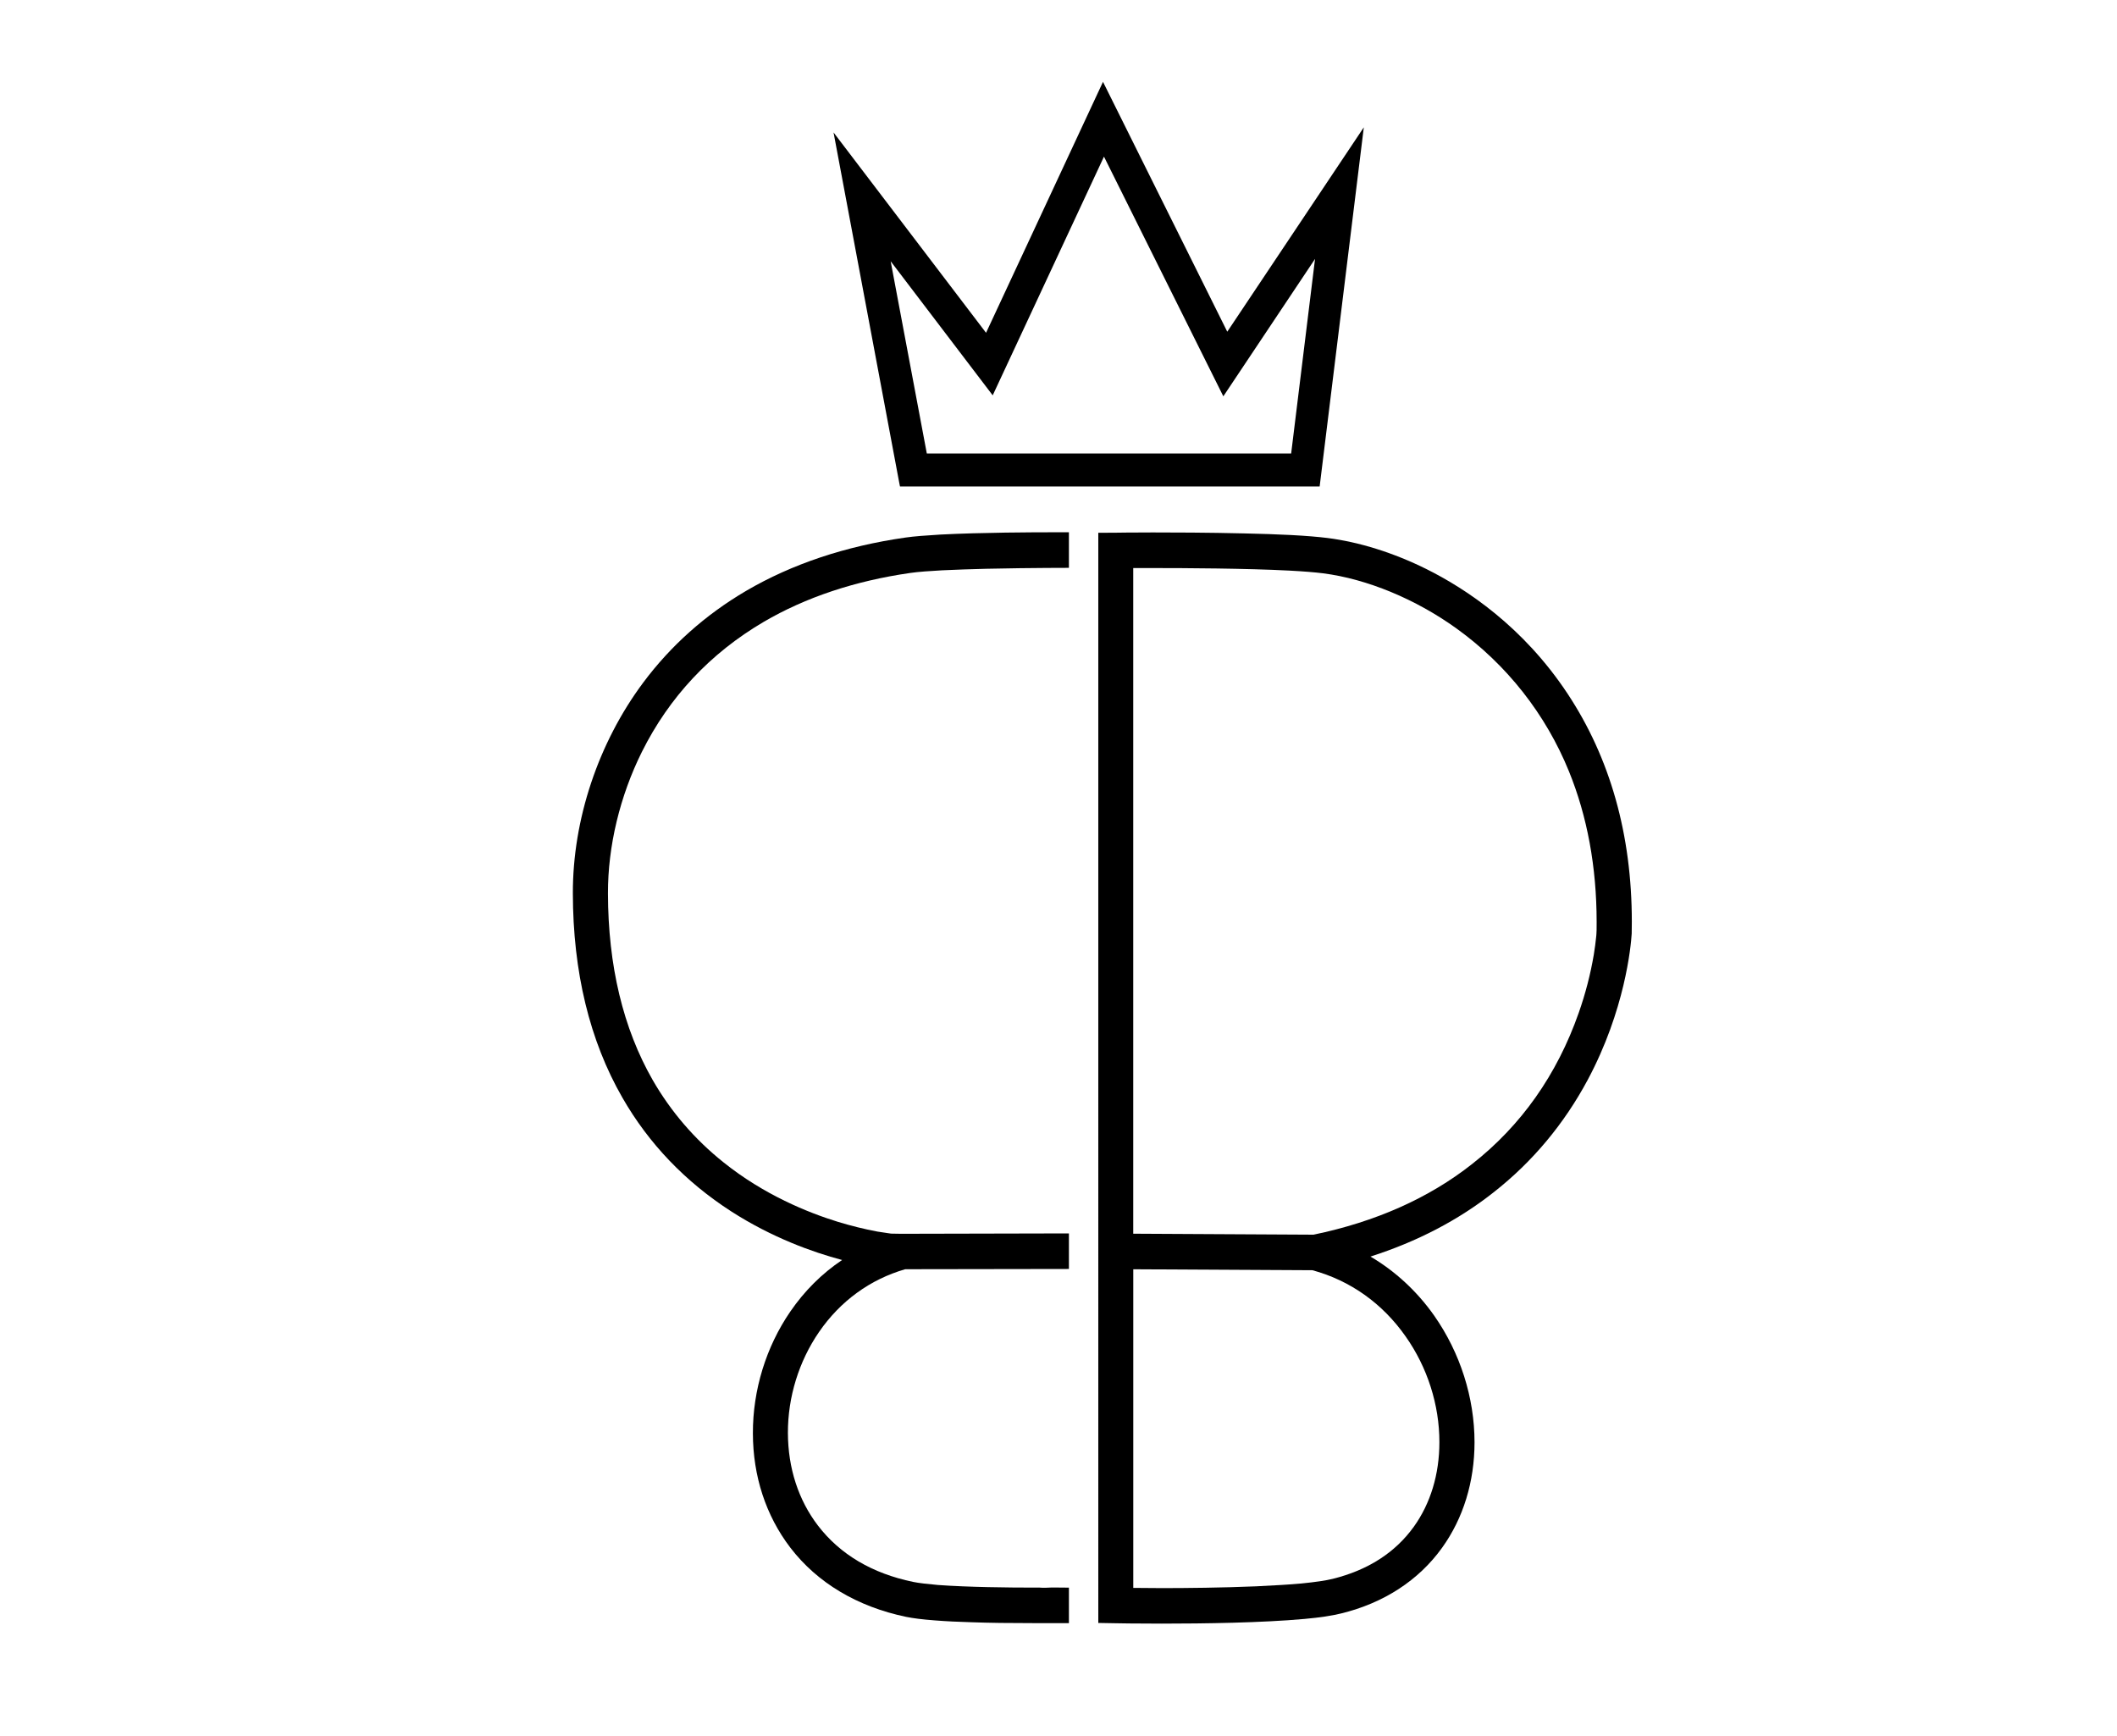 <?xml version="1.0" encoding="utf-8"?>
<!-- Generator: Adobe Illustrator 16.0.0, SVG Export Plug-In . SVG Version: 6.00 Build 0)  -->
<!DOCTYPE svg PUBLIC "-//W3C//DTD SVG 1.1//EN" "http://www.w3.org/Graphics/SVG/1.1/DTD/svg11.dtd">
<svg version="1.1" id="Calque_1" xmlns="http://www.w3.org/2000/svg" xmlns:xlink="http://www.w3.org/1999/xlink" x="0px" y="0px"
	 width="50px" height="41px" viewBox="0 0 50 41" enable-background="new 0 0 50 41" xml:space="preserve">
<g id="Calque_11_-_copie_2">
</g>
<g id="Calque_17">
</g>
<g id="Calque_29">
</g>
<g id="Calque_3">
</g>
<g id="planche_5">
</g>
<g id="Calque_32">
</g>
<g id="planche_4">
	<g id="HEADER_-_copie_2">
	</g>
</g>
<g id="PLanche_3">
	<g id="décor">
		<g>
			<g>
				<path d="M33.688,13.439c-0.774-0.384-1.584-0.638-2.336-0.733c-0.215-0.027-0.504-0.051-0.859-0.07
					c-0.334-0.018-0.711-0.029-1.096-0.038c-0.858-0.021-1.729-0.023-2.172-0.023c-0.524,0-0.877,0.006-0.875,0.006l-0.41,0.002
					V38.33l0.408,0.007c0.032,0.001,0.471,0.009,1.09,0.009c0.99,0,2.379-0.02,3.373-0.111c0.375-0.034,0.647-0.076,0.863-0.129
					c1.008-0.246,1.832-0.781,2.385-1.551c0.502-0.697,0.767-1.562,0.767-2.494c-0.001-1.053-0.339-2.113-0.952-2.988
					c-0.402-0.572-0.919-1.051-1.506-1.396c1.098-0.351,2.076-0.859,2.912-1.52c0.916-0.719,1.662-1.613,2.221-2.657
					c0.876-1.64,1.018-3.14,1.037-3.449l0.003-0.282c0-2.054-0.511-3.866-1.519-5.388C35.975,14.799,34.631,13.908,33.688,13.439z
					 M31.023,29.16l-4.258-0.023V13.416h0.457c0.771,0,2.213,0.007,3.228,0.06c0.341,0.018,0.608,0.04,0.798,0.064
					c1.037,0.133,2.189,0.608,3.159,1.308c1.183,0.854,2.1,2.019,2.649,3.369c0.434,1.066,0.653,2.261,0.654,3.551l-0.001,0.197
					l-0.004,0.088c-0.001,0.021-0.003,0.055-0.009,0.098c-0.01,0.093-0.025,0.229-0.053,0.396c-0.078,0.46-0.197,0.922-0.357,1.376
					c-0.512,1.458-1.357,2.659-2.516,3.567C33.747,28.299,32.479,28.859,31.023,29.16z M29.668,37.465
					c-0.805,0.034-1.658,0.042-2.232,0.042c-0.262,0-0.492-0.002-0.67-0.005v-7.525L31,30c0.893,0.244,1.652,0.784,2.197,1.561
					c0.516,0.73,0.8,1.619,0.799,2.5c0,0.756-0.209,1.447-0.605,1.998c-0.439,0.61-1.082,1.023-1.912,1.229
					c-0.16,0.04-0.418,0.078-0.744,0.11C30.454,37.424,30.115,37.443,29.668,37.465z"/>
				<path d="M22.212,12.625c-0.348,0.021-0.622,0.041-0.828,0.071c-1.414,0.202-2.679,0.625-3.761,1.258
					c-0.963,0.565-1.781,1.295-2.431,2.167c-1.06,1.42-1.666,3.234-1.662,4.977c0.003,1.857,0.396,3.481,1.171,4.828
					c0.621,1.083,1.486,1.986,2.572,2.686c0.962,0.617,1.913,0.959,2.616,1.146c-0.478,0.321-0.888,0.729-1.223,1.217
					c-0.573,0.834-0.887,1.855-0.884,2.875c0.001,1.012,0.306,1.944,0.883,2.7c0.637,0.832,1.583,1.396,2.736,1.636
					c0.165,0.033,0.375,0.061,0.683,0.084c0.264,0.021,0.557,0.035,0.854,0.043c0.427,0.016,0.916,0.021,1.454,0.021h0.854v-0.838
					l-0.33-0.003H24.84c-0.074,0.001-0.18,0.013-0.305,0.001l-0.158,0.001c-0.525,0-1.513-0.009-2.228-0.062
					c-0.239-0.021-0.451-0.045-0.581-0.072c-0.968-0.2-1.725-0.648-2.249-1.33c-0.462-0.604-0.707-1.358-0.71-2.186
					c-0.003-0.848,0.259-1.695,0.736-2.388c0.502-0.729,1.205-1.241,2.034-1.481l3.867-0.006V29.13l-3.964,0.009l-0.236-0.004
					c-0.012-0.001-0.031-0.004-0.062-0.009c-0.059-0.007-0.148-0.021-0.259-0.039c-0.311-0.058-0.625-0.136-0.937-0.231
					c-0.704-0.217-1.743-0.637-2.698-1.403c-0.68-0.542-1.244-1.197-1.675-1.946c-0.698-1.219-1.053-2.701-1.056-4.408
					c-0.003-1.11,0.281-2.295,0.8-3.339c0.646-1.297,1.615-2.331,2.878-3.073c0.989-0.579,2.154-0.968,3.466-1.156
					c0.181-0.027,0.483-0.047,0.753-0.062c0.317-0.015,0.676-0.027,1.031-0.036c0.552-0.013,1.091-0.017,1.436-0.02l0.523-0.002
					v-0.84h-0.315C24.448,12.57,23.168,12.575,22.212,12.625z"/>
				<path d="M21.256,11.489h9.912l1.043-8.482l-3.225,4.827l-2.935-5.901L23.289,7.86l-3.602-4.732l1.549,8.259L21.256,11.489z
					 M28.893,9.36l2.166-3.245l-0.564,4.596h-8.605L21.036,6.17l2.41,3.167l2.628-5.638L28.893,9.36z"/>
			</g>
		</g>
	</g>
	<g id="bienvenue">
	</g>
	<g id="Je_télécharge" display="none">
	</g>
	<g id="acceuil">
	</g>
	<g id="HEADER_-_copie_4">
	</g>
</g>
<g id="PLanche_1">
	<g id="FOOTER">
	</g>
	<g id="HOME">
		<g id="learn_factory">
		</g>
		<g id="Calque_33">
		</g>
		<g id="Calque_34">
		</g>
		<g id="Calque_35">
		</g>
		<g id="Calque_31">
		</g>
		<g id="concept">
		</g>
		<g id="concept_-_copie">
		</g>
		<g id="BANDEAU">
			<g id="logo_test_noir">
			</g>
			<g id="logo_test_couleur">
			</g>
		</g>
	</g>
	<g id="HEADER">
	</g>
</g>
</svg>
